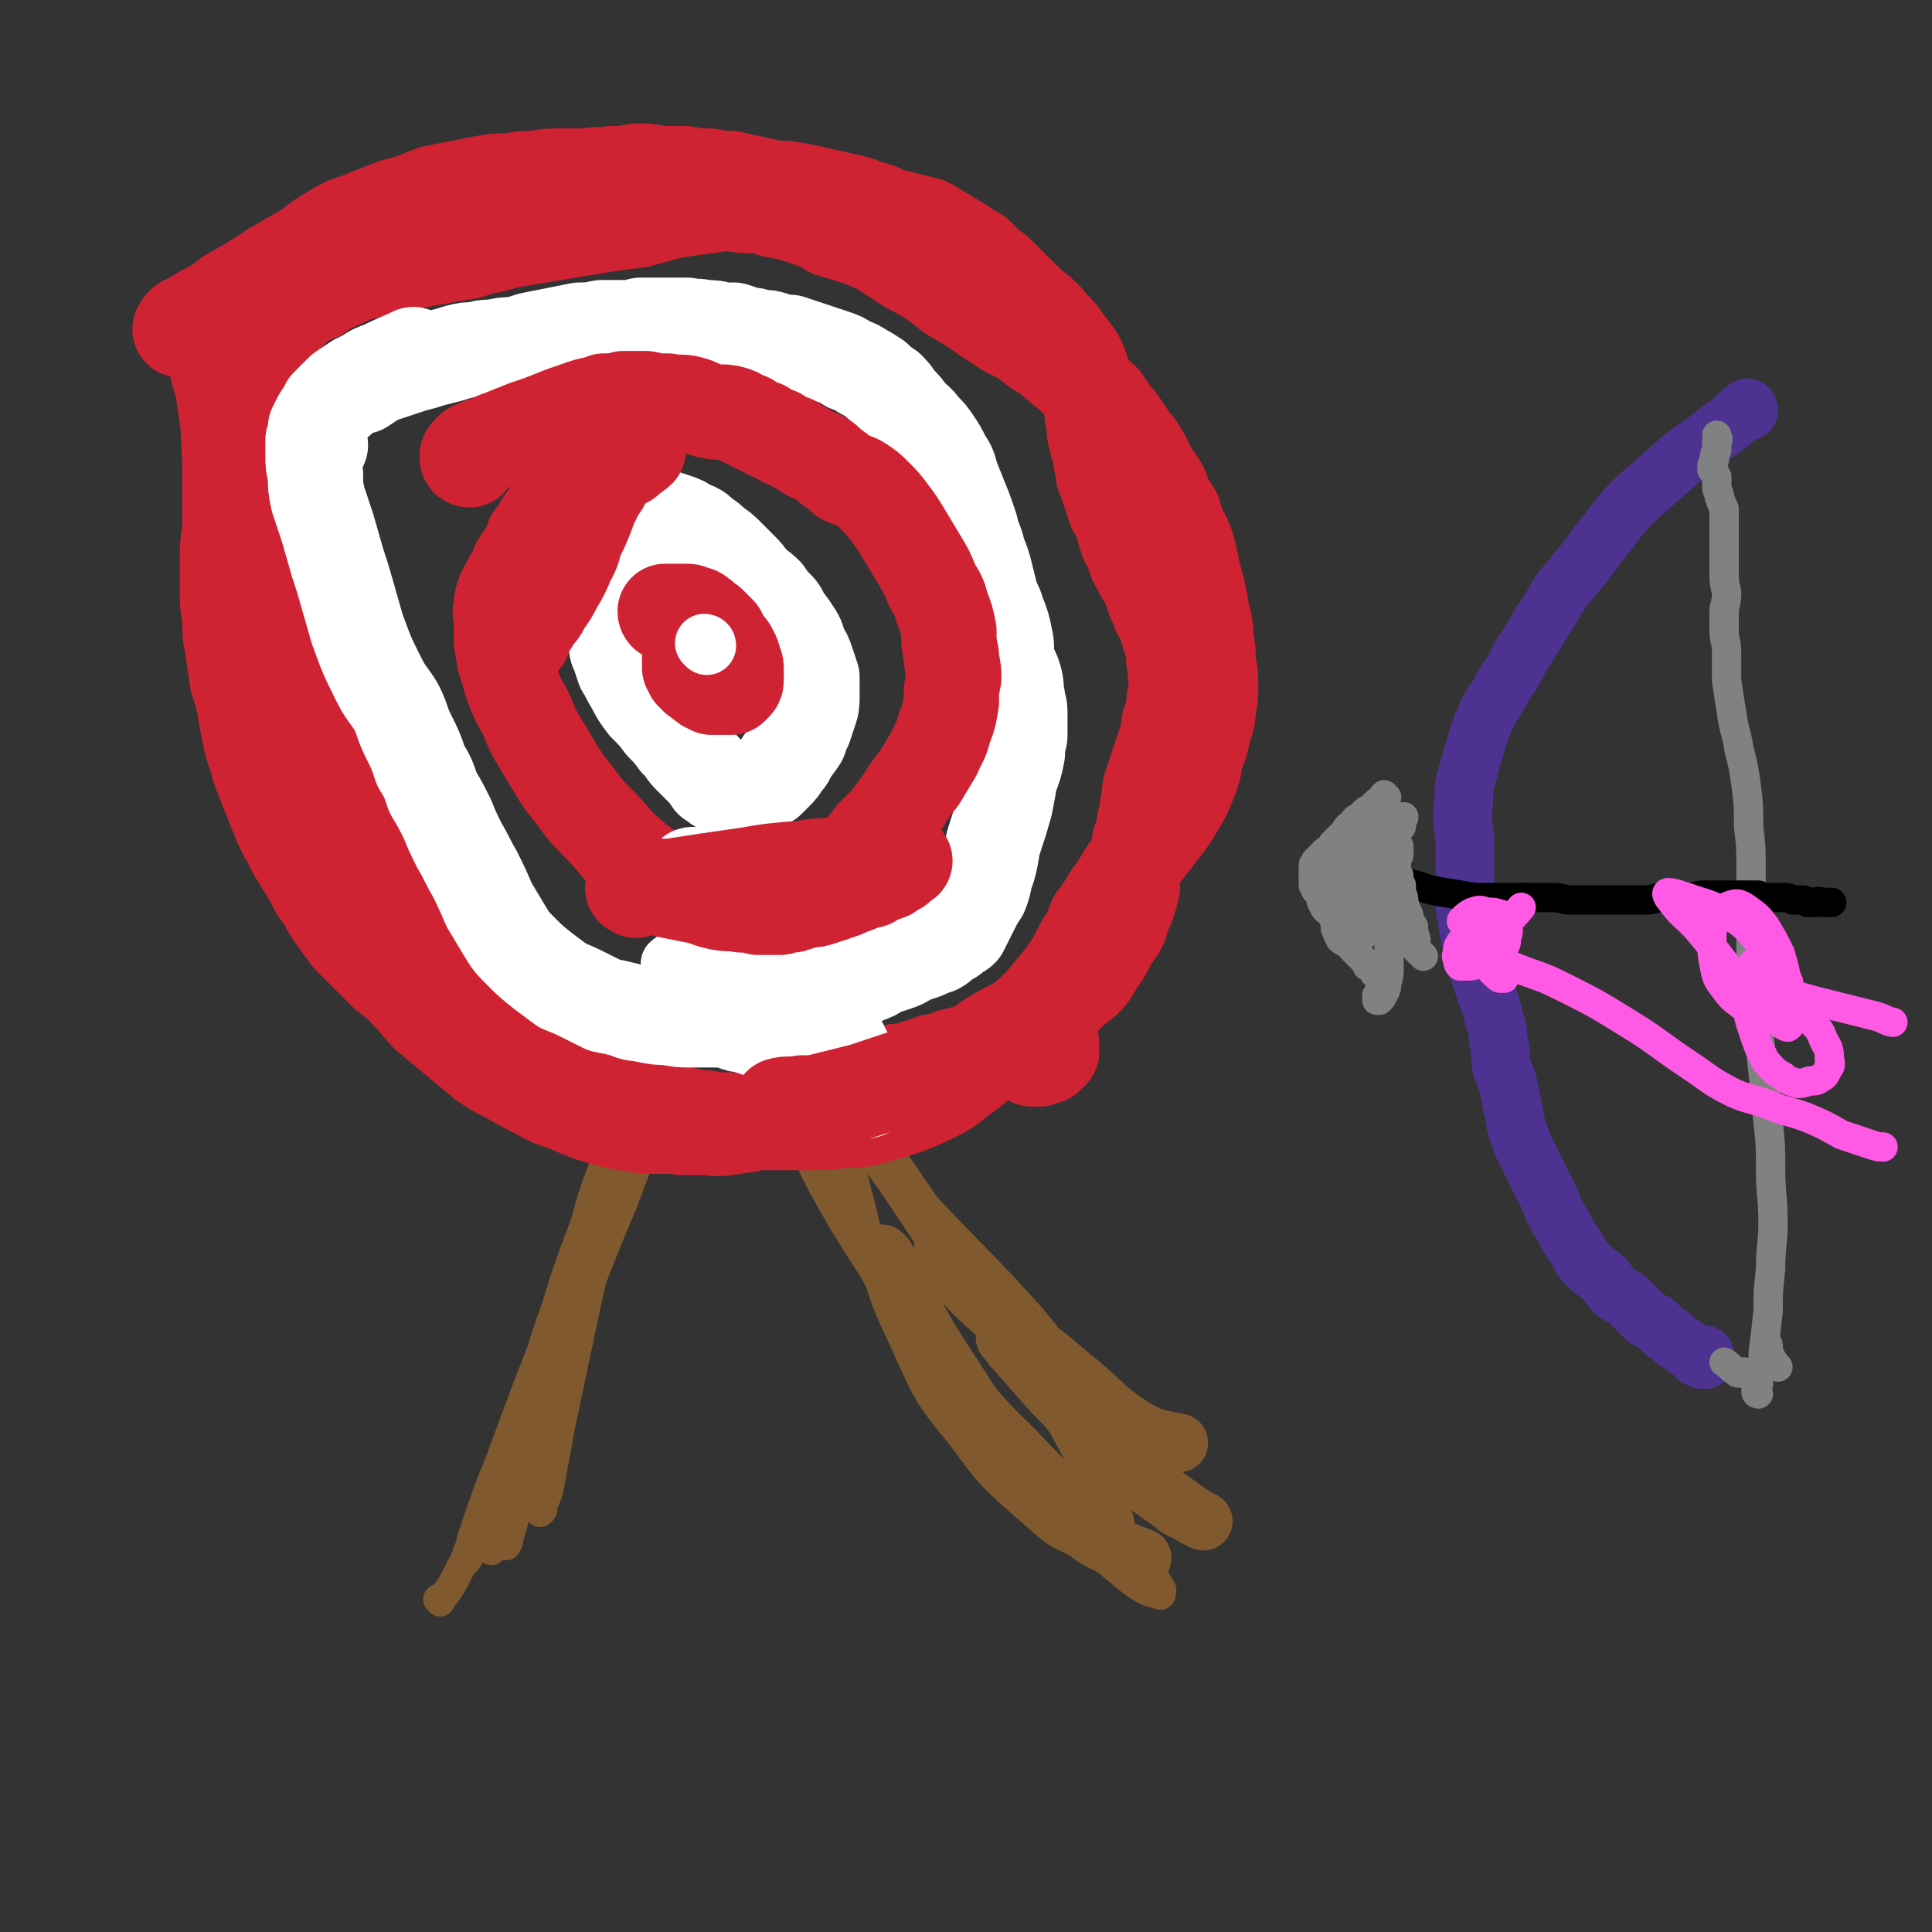 <svg viewBox='0 0 790 790' version='1.1' xmlns='http://www.w3.org/2000/svg' xmlns:xlink='http://www.w3.org/1999/xlink'><rect x="0" y="0" width="790" height="790" fill="#333333" stroke="none"/><g fill='none' stroke='#81592F' stroke-width='12' stroke-linecap='round' stroke-linejoin='round'><path d='M180,655c0,0 -1,-1 -1,-1 1,-1 2,-1 3,-2 5,-7 4,-7 8,-14 8,-15 8,-15 15,-31 8,-18 8,-17 16,-36 7,-15 7,-15 13,-31 4,-11 3,-11 7,-21 4,-11 4,-11 9,-21 4,-11 5,-11 10,-22 5,-13 5,-13 11,-26 5,-14 6,-13 10,-27 3,-10 3,-10 5,-19 1,-5 1,-5 1,-10 1,-5 1,-5 2,-10 1,-4 1,-4 2,-8 0,-5 0,-5 1,-9 1,-3 1,-3 3,-7 0,-2 0,-2 1,-5 0,-1 0,-1 0,-2 0,-1 1,-1 1,-1 -1,0 -1,0 -1,1 -1,2 -1,2 -2,4 -4,8 -4,8 -7,17 -4,10 -4,10 -8,21 -4,10 -4,10 -8,20 -4,11 -4,11 -8,22 -5,10 -5,10 -9,21 -4,10 -4,11 -8,21 -4,11 -4,11 -7,22 -5,13 -5,13 -9,25 -4,14 -5,14 -9,28 -4,14 -4,14 -8,29 -3,11 -3,11 -5,22 -1,6 -1,6 -3,12 -1,4 -1,4 -2,9 0,3 0,3 -1,6 0,0 0,0 -1,1 0,1 0,1 0,1 -1,0 -1,-1 -1,-2 0,-3 0,-3 0,-6 2,-9 2,-9 4,-17 7,-22 6,-22 14,-44 9,-25 9,-24 19,-49 8,-21 8,-21 17,-42 7,-16 7,-16 15,-31 5,-10 6,-9 11,-19 4,-7 3,-7 6,-13 3,-6 3,-6 5,-11 2,-4 2,-4 4,-7 1,-2 1,-2 2,-4 0,-1 0,-1 0,-1 -1,1 -1,1 -2,3 -2,2 -2,2 -3,4 -2,4 -1,5 -3,9 -8,20 -8,20 -15,39 -10,24 -10,24 -19,48 -10,24 -10,24 -19,48 -9,20 -9,20 -18,40 -7,14 -7,14 -13,29 -4,9 -4,9 -8,18 -2,4 -2,4 -4,8 -1,2 -1,2 -2,4 0,0 -1,0 -1,0 0,-1 1,-1 1,-3 2,-4 1,-4 3,-9 5,-15 5,-15 11,-30 11,-30 11,-30 23,-60 10,-26 10,-26 20,-52 7,-18 8,-18 14,-36 3,-9 3,-10 6,-19 2,-5 2,-5 4,-9 2,-4 2,-4 4,-7 1,-2 1,-2 1,-4 0,0 0,-1 0,-1 0,1 0,1 -1,2 -1,2 -1,2 -2,4 -3,6 -4,6 -6,12 -6,14 -6,14 -11,29 -7,20 -8,20 -14,40 -7,22 -7,22 -12,44 -5,20 -5,20 -10,40 -3,14 -4,14 -8,29 -2,7 -2,7 -3,14 -1,4 -1,4 -2,7 0,2 -1,3 -1,3 0,0 0,-1 0,-3 1,-5 1,-5 2,-9 6,-21 5,-21 12,-41 11,-35 12,-35 23,-70 12,-34 13,-34 24,-67 7,-22 6,-22 13,-43 2,-8 2,-8 5,-15 1,-2 1,-2 2,-3 1,0 1,1 1,1 1,1 0,2 0,3 -1,2 -1,2 -2,3 -3,7 -4,7 -7,14 -9,22 -9,22 -16,44 -9,26 -9,26 -16,53 -6,23 -6,24 -11,47 -4,19 -4,19 -8,38 -2,11 -2,11 -4,22 -1,5 -1,5 -3,9 0,2 0,3 -1,3 0,1 -1,0 -1,-1 0,-2 0,-2 0,-5 0,-1 0,-1 1,-3 '/><path d='M300,387c0,0 -1,-1 -1,-1 0,1 1,2 2,4 5,9 6,9 11,17 12,18 12,18 24,36 14,20 14,20 29,41 15,22 14,22 30,44 13,19 15,18 28,36 9,14 9,14 17,29 5,9 5,9 8,19 1,5 1,6 2,12 0,3 0,5 -2,7 -2,2 -4,1 -7,0 -9,-4 -9,-4 -17,-11 -17,-15 -18,-15 -31,-33 -14,-17 -14,-18 -23,-38 -8,-17 -8,-17 -13,-35 -4,-14 -3,-14 -7,-28 -3,-12 -2,-13 -6,-24 -4,-12 -5,-12 -10,-24 -5,-10 -6,-10 -12,-20 -5,-8 -5,-8 -10,-16 -4,-5 -4,-5 -9,-10 -3,-4 -3,-4 -6,-7 -2,-2 -3,-2 -5,-4 -1,-1 -1,-1 -2,-2 -1,-1 -1,-1 -1,-1 0,0 0,-1 0,-1 1,2 1,3 3,5 7,8 8,8 15,17 14,18 14,18 28,36 16,20 16,20 31,40 13,19 13,19 26,38 12,17 12,17 24,34 10,15 11,14 20,29 8,12 7,13 13,25 3,6 3,6 6,12 1,5 2,5 3,10 0,2 1,3 0,4 -1,1 -3,1 -5,0 -5,-3 -5,-3 -10,-7 -14,-14 -14,-14 -27,-29 -17,-21 -17,-21 -32,-43 -14,-20 -15,-20 -27,-41 -10,-17 -9,-17 -17,-36 -6,-13 -5,-13 -10,-27 -3,-8 -3,-8 -6,-16 -3,-7 -3,-7 -5,-13 -3,-5 -3,-5 -6,-10 -2,-4 -2,-4 -5,-8 -1,-2 -2,-2 -4,-3 0,-1 -1,-1 -1,-1 0,1 0,2 0,3 1,7 1,7 3,14 7,20 6,21 15,40 11,26 10,26 24,50 16,26 17,26 35,50 16,20 17,19 34,38 11,13 12,13 23,26 10,11 9,11 19,21 6,7 6,7 12,13 3,2 4,4 6,4 1,1 1,-1 1,-2 -3,-5 -3,-6 -7,-10 -11,-12 -11,-12 -22,-23 -14,-13 -14,-13 -28,-26 -12,-12 -12,-11 -23,-23 -9,-10 -9,-10 -16,-21 -8,-10 -7,-10 -14,-21 -8,-12 -8,-12 -15,-24 -9,-14 -9,-15 -17,-29 -7,-11 -7,-11 -14,-22 -3,-5 -4,-5 -7,-10 -3,-5 -4,-4 -6,-9 -2,-3 -2,-3 -3,-7 0,-1 -1,-1 -1,-3 1,0 1,0 1,0 2,1 2,1 4,2 7,6 8,6 15,12 14,13 14,14 27,27 17,17 17,17 34,35 19,20 19,19 38,40 12,14 11,15 23,31 10,11 10,11 19,23 8,9 8,8 16,17 4,5 4,5 7,10 2,2 3,3 3,5 0,1 -1,1 -3,1 -5,-2 -6,-2 -11,-6 -14,-10 -14,-10 -27,-22 -15,-15 -14,-15 -27,-32 -13,-16 -13,-16 -23,-33 -9,-14 -8,-15 -17,-29 -9,-14 -9,-14 -18,-28 -10,-14 -9,-14 -19,-27 -9,-11 -9,-11 -18,-22 -5,-6 -4,-6 -9,-11 -4,-4 -4,-4 -9,-8 -2,-2 -2,-2 -5,-3 -1,-1 -2,-1 -3,-1 0,0 0,1 0,2 2,4 2,4 4,8 7,15 7,15 15,30 10,21 9,21 21,41 14,22 15,22 30,43 13,19 13,20 28,39 13,16 14,15 29,31 11,11 10,11 21,23 7,7 7,6 13,13 4,5 4,5 8,10 2,3 2,3 3,6 0,1 -1,2 -2,2 -4,-2 -4,-2 -8,-5 -11,-9 -11,-9 -21,-19 -15,-15 -15,-15 -29,-31 -13,-14 -14,-14 -25,-29 -9,-12 -9,-12 -16,-25 -6,-9 -6,-9 -10,-19 -5,-12 -5,-12 -9,-25 -7,-20 -6,-20 -12,-41 -6,-20 -6,-20 -13,-41 -4,-12 -4,-12 -9,-25 -1,-3 -1,-3 -3,-6 0,-1 0,-1 0,-2 0,0 0,0 0,-1 1,-1 1,-1 2,-2 0,0 0,0 0,0 '/></g>
<g fill='none' stroke='#CF2233' stroke-width='12' stroke-linecap='round' stroke-linejoin='round'><path d='M120,113c0,0 -2,-1 -1,-1 1,-1 2,-1 5,-2 5,-4 5,-4 10,-7 8,-5 8,-5 17,-9 7,-4 7,-4 16,-7 8,-3 8,-3 16,-5 8,-2 8,-2 16,-3 9,-2 9,-2 17,-3 8,-2 8,-2 17,-3 9,-2 9,-1 18,-2 10,0 10,0 19,0 9,-1 9,-1 18,0 9,1 9,1 18,3 9,2 9,2 19,4 9,2 9,2 19,5 9,2 10,2 19,6 9,4 9,4 17,9 9,5 9,6 17,12 8,7 8,7 16,15 6,7 7,7 13,14 6,7 6,7 11,14 5,7 5,7 9,15 4,7 4,7 7,14 4,8 4,8 8,16 3,8 3,8 6,16 3,7 2,7 5,15 2,7 2,7 3,13 2,7 2,7 2,14 1,8 1,8 1,15 0,9 0,9 -1,17 0,8 0,8 -2,16 -1,8 -1,8 -4,16 -2,9 -2,9 -6,18 -3,8 -3,8 -8,16 -4,8 -4,8 -9,16 -3,6 -3,6 -8,12 -4,6 -4,6 -9,11 -5,6 -5,6 -10,11 -5,5 -5,5 -10,10 -5,4 -5,4 -10,8 -5,4 -5,5 -10,8 -6,4 -7,3 -13,6 -6,4 -6,4 -12,7 -6,2 -6,2 -12,5 -6,2 -5,2 -11,5 -6,3 -6,3 -12,5 -6,3 -7,3 -13,5 -6,2 -6,2 -13,4 -5,2 -5,3 -10,4 -6,1 -6,1 -12,2 -6,1 -6,1 -13,1 -7,0 -7,0 -13,-1 -7,-1 -7,-1 -14,-3 -7,-2 -7,-2 -14,-5 -7,-3 -7,-2 -14,-6 -6,-3 -6,-3 -13,-7 -6,-3 -6,-3 -12,-7 -6,-5 -6,-5 -12,-10 -6,-5 -6,-5 -12,-10 -5,-5 -5,-6 -10,-11 -5,-6 -5,-6 -9,-12 -5,-6 -5,-6 -10,-12 -4,-7 -4,-7 -8,-14 -4,-7 -4,-7 -7,-14 -4,-7 -4,-7 -7,-14 -3,-6 -3,-6 -5,-12 -3,-6 -3,-6 -5,-11 -3,-6 -3,-6 -5,-11 -2,-6 -2,-6 -4,-12 -2,-6 -2,-6 -4,-12 -1,-7 -2,-7 -3,-13 -2,-5 -2,-5 -3,-10 -1,-6 -1,-6 -2,-11 0,-5 0,-5 -1,-9 -1,-5 0,-5 -1,-10 0,-6 0,-6 0,-12 -1,-5 -1,-5 -1,-11 0,-5 0,-5 0,-10 0,-5 1,-5 1,-10 0,-4 0,-4 0,-8 1,-4 1,-4 1,-9 1,-4 1,-4 2,-8 1,-3 1,-3 2,-7 1,-3 2,-3 3,-6 1,-2 2,-2 3,-4 1,-2 1,-2 2,-4 1,-2 0,-2 2,-4 1,-2 2,-2 3,-4 2,-2 1,-2 3,-4 2,-2 2,-1 3,-3 2,-1 2,-1 4,-2 2,-1 2,-1 4,-2 2,-1 2,-1 4,-2 3,-1 3,0 6,-1 4,-3 6,-5 9,-6 '/></g>
<g fill='none' stroke='#CF2233' stroke-width='39' stroke-linecap='round' stroke-linejoin='round'><path d='M75,135c-1,0 -2,0 -1,-1 1,-2 2,-2 4,-3 3,-2 3,-1 5,-3 6,-3 6,-3 11,-7 9,-5 9,-5 18,-11 7,-4 7,-4 14,-8 5,-4 5,-4 10,-7 5,-3 5,-3 11,-5 5,-2 5,-2 10,-4 5,-2 5,-2 10,-3 5,-2 5,-2 10,-4 5,-1 5,-1 10,-2 5,-1 5,-1 10,-2 6,-1 6,-1 11,-1 6,-1 6,-1 11,-1 5,-1 5,-1 11,-1 5,0 5,0 10,0 5,-1 5,0 10,-1 5,0 5,0 10,-1 5,0 5,0 10,1 5,0 5,0 10,0 5,1 5,1 10,1 5,1 5,1 9,1 4,1 4,1 9,2 4,1 4,1 9,2 5,0 5,0 10,1 5,1 5,1 9,2 5,1 5,1 9,2 5,1 5,1 10,3 4,1 4,1 8,3 4,1 4,1 8,2 4,1 4,1 8,2 2,1 2,1 5,3 2,1 2,1 5,3 2,1 2,1 5,3 2,2 2,2 5,3 2,2 2,2 5,5 3,2 3,2 5,4 3,3 3,3 6,6 3,3 3,3 6,6 4,3 4,3 7,6 3,4 4,4 6,7 3,4 3,4 6,8 2,4 2,4 3,8 2,5 2,5 3,9 1,4 0,4 1,9 1,3 0,4 1,7 1,4 1,4 2,7 0,2 0,3 1,5 0,3 0,3 1,5 1,3 1,3 2,6 1,3 1,3 2,6 2,3 2,3 3,6 1,4 1,4 2,7 2,3 2,3 3,7 1,3 2,3 3,6 2,3 2,3 3,5 1,3 1,3 2,6 1,2 1,2 2,5 2,3 2,3 3,6 1,4 1,4 2,7 1,3 1,3 1,7 1,3 0,3 1,7 0,3 0,3 0,6 -1,3 -1,3 -1,7 -1,3 -1,3 -2,6 0,3 0,3 -1,6 -1,3 -1,3 -2,6 -1,3 -1,3 -2,6 -1,3 -1,3 -2,6 -1,3 -1,3 -1,6 -1,3 0,3 -1,5 0,2 0,2 -1,5 0,2 0,2 0,4 -1,2 -1,2 -2,4 0,3 0,3 -1,5 0,3 0,3 -1,6 -1,4 -1,4 -1,8 -1,4 -1,4 -2,7 -2,4 -2,5 -3,8 -2,4 -3,4 -5,8 -2,4 -2,4 -5,8 -2,4 -2,4 -5,7 -4,3 -4,3 -7,6 -5,3 -5,3 -9,6 -6,3 -6,3 -11,6 -6,3 -6,3 -11,6 -4,3 -4,3 -8,5 -4,1 -4,1 -8,2 -3,2 -3,2 -7,2 -3,1 -3,1 -6,2 -3,1 -3,1 -6,2 -4,0 -4,0 -7,1 -4,1 -4,1 -8,3 -5,2 -5,2 -10,4 -5,2 -5,2 -11,4 -6,3 -6,3 -12,4 -4,2 -4,2 -9,3 -4,1 -4,2 -8,3 -4,0 -4,1 -8,1 -4,1 -5,0 -9,0 -5,0 -5,0 -9,0 -6,-1 -6,-1 -11,-2 -6,-1 -6,-1 -11,-2 -6,-2 -6,-2 -11,-4 -5,-2 -5,-2 -10,-4 -5,-2 -5,-2 -9,-5 -6,-3 -6,-3 -12,-6 -5,-4 -5,-3 -10,-7 -4,-4 -4,-4 -8,-8 -5,-5 -5,-5 -9,-10 -5,-4 -5,-4 -9,-9 -5,-6 -5,-6 -9,-12 -4,-7 -5,-7 -9,-13 -3,-7 -3,-7 -6,-14 -4,-7 -4,-7 -7,-14 -3,-7 -3,-7 -6,-14 -3,-6 -3,-6 -6,-13 -4,-7 -4,-7 -7,-14 -4,-7 -4,-7 -7,-15 -3,-7 -3,-7 -6,-14 -3,-6 -2,-6 -5,-13 -2,-6 -2,-6 -4,-13 -2,-6 -2,-6 -4,-13 -1,-6 -1,-6 -2,-12 -1,-7 -1,-7 -2,-13 -1,-6 -1,-6 -2,-11 -1,-7 0,-7 -1,-13 0,-7 0,-7 0,-13 0,-6 0,-6 0,-12 1,-6 2,-6 4,-11 1,-5 1,-6 4,-10 2,-5 2,-5 4,-9 3,-4 3,-3 7,-7 3,-3 3,-3 6,-6 4,-3 4,-3 9,-5 4,-3 4,-3 9,-5 6,-3 6,-3 11,-4 5,-2 6,-2 11,-3 6,-1 6,-1 12,-2 6,-1 6,-1 11,-2 7,-1 7,-1 13,-3 7,-1 7,-2 13,-3 6,-1 6,-1 12,-2 6,-1 6,-1 12,-2 6,-1 6,-1 12,-2 7,-1 7,-1 15,-2 7,-2 7,-2 15,-4 7,-1 7,-1 14,-2 7,-1 7,-1 14,0 7,0 7,0 13,2 6,1 6,1 12,3 6,2 6,2 11,5 7,2 7,2 13,4 7,3 7,3 13,7 6,4 6,4 12,7 6,4 6,4 11,8 5,3 5,3 10,6 4,3 4,3 9,6 4,3 4,3 9,5 4,3 4,3 8,6 4,2 3,2 7,5 3,3 4,3 7,6 3,2 3,2 6,5 3,3 3,2 6,5 2,3 2,3 4,6 2,2 2,2 4,5 2,3 2,3 4,6 2,2 2,2 3,4 2,3 2,3 3,6 2,3 2,3 4,6 2,3 2,3 3,7 2,3 2,3 4,6 1,4 1,4 3,8 2,4 2,4 3,8 1,4 1,4 2,9 2,7 2,7 3,13 1,6 2,6 2,12 1,6 1,6 1,11 1,5 1,5 1,10 0,4 0,4 -1,9 0,5 -1,5 -2,9 -1,5 -1,5 -3,10 -1,6 -1,6 -3,11 -2,5 -2,5 -5,10 -3,5 -3,5 -7,10 -3,4 -3,4 -7,9 -3,5 -4,4 -7,9 -3,5 -3,5 -6,9 -3,5 -3,5 -6,9 -2,5 -2,6 -5,10 -3,6 -3,6 -6,11 -4,5 -4,5 -9,11 -5,6 -5,5 -11,11 -6,5 -6,5 -11,10 -5,5 -5,5 -10,9 -6,4 -6,5 -11,8 -6,3 -6,3 -13,6 -6,2 -6,2 -13,4 -7,2 -7,2 -14,2 -7,1 -7,1 -14,1 -8,0 -8,0 -15,0 -6,0 -6,0 -12,-1 -6,0 -6,0 -11,0 -4,-1 -4,-1 -8,-1 -4,-1 -4,-1 -8,-2 -4,-1 -4,-1 -8,-2 -4,-2 -4,-2 -8,-3 -4,-2 -4,-2 -8,-5 -5,-2 -5,-2 -9,-5 -4,-3 -3,-3 -7,-6 -5,-4 -5,-4 -9,-7 -5,-4 -5,-4 -9,-8 -4,-4 -4,-4 -8,-8 -4,-4 -4,-4 -8,-8 -4,-4 -4,-4 -8,-8 -4,-4 -4,-4 -7,-9 -4,-4 -4,-4 -8,-9 -4,-4 -4,-4 -9,-8 -3,-4 -3,-4 -7,-8 -4,-4 -4,-4 -8,-8 -3,-4 -3,-4 -6,-9 -4,-5 -4,-5 -6,-10 -4,-6 -4,-6 -7,-12 -3,-6 -3,-6 -6,-12 -3,-5 -3,-5 -5,-10 -3,-6 -3,-6 -5,-11 -3,-6 -3,-6 -5,-12 -2,-7 -2,-7 -4,-14 -2,-7 -2,-7 -4,-14 -2,-6 -2,-6 -3,-13 -1,-5 -1,-5 -2,-11 -1,-5 -1,-5 -1,-11 -1,-6 -1,-6 -2,-12 0,-6 0,-6 0,-13 0,-5 0,-5 0,-10 0,-4 0,-4 1,-8 0,-2 0,-2 1,-5 0,-2 0,-2 1,-3 1,-2 1,-2 2,-3 2,-3 3,-4 4,-6 '/><path d='M84,134c0,0 -1,-1 -1,-1 1,2 2,3 3,6 1,4 1,4 2,7 1,6 1,6 3,12 1,7 1,7 2,14 1,7 0,7 1,14 0,7 0,7 0,14 0,7 0,7 0,14 0,6 -1,6 -1,13 0,6 0,6 0,13 0,7 0,7 1,13 0,6 0,6 1,11 1,7 1,7 2,14 2,6 2,6 3,11 1,6 1,6 2,11 1,5 1,5 3,10 1,6 2,6 4,12 2,5 2,5 4,10 2,5 2,5 4,9 3,4 2,5 5,9 3,5 3,5 6,10 2,4 2,4 5,8 2,4 2,4 5,8 2,3 2,3 5,7 3,3 3,3 7,7 4,4 4,4 8,8 4,3 4,3 8,6 4,4 4,4 9,7 4,4 5,3 9,7 4,2 4,3 9,5 4,3 4,3 9,5 5,3 5,3 10,4 7,2 7,1 14,3 6,1 6,1 13,2 7,1 10,1 14,1 '/></g>
<g fill='none' stroke='#FFFFFF' stroke-width='39' stroke-linecap='round' stroke-linejoin='round'><path d='M131,182c-1,0 -1,0 -1,-1 -1,-2 0,-2 0,-4 0,-2 0,-2 1,-3 0,-2 0,-2 1,-3 0,-1 0,-1 1,-2 2,-2 2,-2 3,-4 3,-2 3,-2 5,-4 3,-2 3,-2 7,-3 3,-2 3,-2 6,-4 3,-1 3,-1 6,-2 3,-1 3,-1 6,-2 3,-1 3,-1 7,-2 3,-1 3,-1 7,-2 4,-1 4,-1 7,-2 4,-1 4,-1 8,-1 3,-1 3,-1 7,-1 4,-1 4,-1 8,-1 4,-1 4,-1 7,-2 5,-1 5,-1 10,-2 5,-1 5,-1 10,-2 4,0 4,0 9,-1 4,0 4,0 8,0 4,0 4,0 8,-1 5,0 5,0 9,0 5,0 5,0 10,0 4,1 4,0 7,1 4,0 4,0 7,1 3,0 3,0 5,0 3,1 3,1 6,2 2,0 2,0 5,1 3,0 3,0 6,1 3,1 3,1 6,1 3,1 3,1 6,2 3,1 3,1 6,2 3,1 3,1 6,2 3,1 3,1 6,3 3,1 3,1 6,3 2,1 2,1 5,3 2,2 2,2 5,4 2,2 2,2 4,5 3,3 3,3 5,6 2,2 3,2 5,5 3,3 3,3 5,6 2,3 2,3 4,7 2,3 2,3 3,7 2,5 2,5 4,10 2,5 2,5 4,11 1,5 2,5 3,10 2,5 2,5 3,9 1,4 1,4 2,8 1,4 2,4 3,8 2,5 2,5 3,10 1,4 0,4 1,9 1,4 2,4 3,8 1,4 0,4 1,7 0,3 1,3 1,6 0,3 0,3 0,5 0,3 0,3 0,5 -1,4 -1,4 -1,7 -1,5 -1,5 -3,10 -1,6 -1,6 -2,11 -2,7 -2,7 -4,13 -2,6 -1,6 -3,13 -2,5 -1,5 -3,10 -2,3 -2,3 -4,7 -1,2 -1,2 -2,4 -1,2 -1,2 -2,4 -1,1 -2,1 -3,2 -1,1 -1,1 -3,2 -2,1 -2,2 -4,3 -3,1 -3,1 -5,2 -3,1 -3,1 -6,2 -3,2 -3,2 -6,3 -3,1 -3,1 -6,2 -3,2 -3,2 -6,3 -4,2 -4,2 -7,3 -5,2 -5,2 -10,4 -6,2 -6,2 -13,4 -6,2 -6,2 -12,4 -5,1 -5,1 -11,2 -4,1 -4,1 -9,1 -5,0 -5,0 -9,0 -5,0 -5,0 -10,-1 -4,0 -4,0 -9,-1 -4,-1 -4,0 -8,-2 -4,-1 -4,-1 -9,-2 -4,-2 -4,-2 -8,-4 -4,-2 -4,-2 -9,-4 -4,-3 -4,-3 -8,-6 -5,-4 -5,-4 -9,-8 -4,-4 -4,-4 -7,-9 -3,-5 -3,-5 -6,-10 -3,-7 -3,-7 -6,-13 -3,-5 -3,-6 -6,-11 -3,-6 -3,-6 -5,-11 -3,-6 -3,-6 -6,-11 -2,-6 -2,-6 -5,-11 -2,-6 -2,-6 -5,-12 -3,-6 -2,-6 -5,-12 -3,-5 -4,-5 -7,-11 -5,-10 -5,-10 -9,-21 -2,-7 -2,-7 -4,-14 -2,-7 -2,-7 -4,-13 -2,-7 -2,-7 -4,-14 -2,-6 -2,-6 -4,-12 -1,-5 -1,-5 -1,-10 -1,-4 -1,-4 -1,-8 0,-3 0,-3 0,-6 1,-2 1,-2 1,-5 1,-2 1,-2 2,-4 2,-3 2,-3 3,-5 2,-2 2,-2 4,-4 1,-1 1,-1 2,-2 3,-2 3,-2 6,-4 2,-1 2,-1 4,-2 3,-2 3,-2 6,-3 6,-3 9,-4 13,-6 '/></g>
<g fill='none' stroke='#CF2233' stroke-width='39' stroke-linecap='round' stroke-linejoin='round'><path d='M192,188c0,0 -1,0 -1,-1 0,-1 0,-1 1,-2 0,0 0,0 1,-1 1,-1 1,0 2,-1 2,-1 2,-1 4,-1 3,-2 3,-2 6,-3 5,-2 5,-2 10,-4 6,-2 6,-2 11,-4 5,-2 5,-2 11,-4 5,-2 5,-1 10,-3 4,0 4,0 8,-1 5,0 5,0 9,0 5,1 5,1 9,1 5,1 5,0 9,1 4,1 4,2 8,3 5,1 5,0 9,1 4,1 3,2 7,3 3,2 3,2 6,3 3,2 3,2 6,3 3,2 3,2 6,3 3,2 3,2 5,3 3,2 3,2 6,3 3,2 3,2 5,4 3,2 3,2 5,4 4,2 4,1 7,3 3,2 3,2 6,5 3,3 3,3 6,7 3,4 3,4 6,9 3,5 3,5 6,10 3,5 3,5 5,10 2,4 3,4 4,9 2,5 2,5 3,10 0,5 0,5 1,10 0,4 1,4 1,9 -1,5 -1,5 -1,10 -1,6 -1,6 -3,11 -1,5 -2,5 -4,10 -3,5 -3,5 -6,10 -4,5 -4,5 -7,10 -3,4 -3,4 -6,8 -3,3 -3,3 -6,6 -2,3 -2,3 -4,5 -2,2 -2,2 -4,4 -2,3 -2,3 -4,5 -2,2 -2,2 -4,4 -3,2 -2,2 -5,4 -2,2 -2,2 -4,4 -3,1 -2,2 -5,3 -3,2 -3,1 -6,2 -2,1 -2,1 -5,2 -3,0 -3,1 -6,1 -4,0 -4,0 -7,-1 -3,0 -3,-1 -6,-2 -4,-1 -4,-1 -8,-2 -4,-2 -3,-3 -7,-5 -4,-2 -4,-2 -8,-4 -5,-3 -5,-3 -10,-7 -6,-4 -6,-5 -11,-9 -5,-6 -5,-6 -10,-11 -5,-5 -5,-6 -9,-11 -4,-5 -4,-5 -7,-10 -3,-5 -3,-5 -6,-10 -3,-5 -3,-5 -5,-10 -2,-5 -3,-5 -5,-10 -2,-5 -2,-5 -3,-9 -1,-4 -2,-4 -2,-8 -1,-4 -1,-4 -1,-7 0,-3 0,-3 0,-6 0,-3 -1,-3 0,-6 0,-2 0,-2 1,-5 1,-3 2,-3 3,-6 2,-3 2,-3 3,-6 2,-3 2,-3 4,-6 1,-2 1,-2 2,-5 2,-2 2,-2 3,-4 1,-2 1,-2 2,-3 1,-2 1,-2 2,-3 2,-2 2,-2 4,-4 3,-3 5,-5 7,-6 '/></g>
<g fill='none' stroke='#FFFFFF' stroke-width='39' stroke-linecap='round' stroke-linejoin='round'><path d='M247,222c0,0 -1,0 -1,-1 0,0 0,0 0,-1 1,-1 1,-1 2,-2 0,-1 0,-1 1,-2 1,-1 1,-1 2,-2 2,0 2,0 4,-1 2,-1 2,-1 4,-2 2,-1 2,-1 5,-1 3,0 3,0 6,1 3,1 3,1 6,2 3,1 3,1 6,3 3,1 3,1 5,3 3,2 3,2 5,4 3,2 3,2 5,4 3,3 3,3 5,5 3,3 3,3 5,6 3,3 3,2 6,5 2,3 2,3 4,5 2,2 2,2 3,5 2,2 2,2 4,5 2,3 2,3 3,7 2,3 2,3 3,6 1,3 1,3 2,6 0,4 0,4 0,7 0,4 0,4 -1,7 -1,3 -1,3 -2,6 -1,2 -1,2 -2,5 -2,3 -2,3 -4,5 -1,3 -1,3 -3,5 -1,2 -1,2 -3,4 -1,1 -1,1 -3,3 -2,1 -2,1 -3,2 -1,1 -1,2 -3,2 -1,1 -1,1 -3,1 -1,0 -1,0 -2,0 -2,0 -2,0 -4,0 -2,-1 -2,-1 -3,-2 -3,-1 -3,-2 -5,-3 -2,-3 -2,-3 -4,-5 -3,-3 -3,-3 -5,-5 -3,-3 -2,-4 -5,-6 -3,-4 -3,-4 -6,-7 -3,-4 -3,-4 -7,-8 -3,-4 -3,-4 -5,-8 -2,-3 -2,-4 -4,-7 -1,-3 -1,-3 -2,-6 -1,-2 -1,-2 -1,-5 0,-2 1,-2 1,-4 0,-2 0,-2 1,-4 0,-2 0,-2 2,-4 2,-4 2,-4 4,-7 0,0 0,0 0,0 '/></g>
<g fill='none' stroke='#CF2233' stroke-width='39' stroke-linecap='round' stroke-linejoin='round'><path d='M273,251c0,0 -1,0 -1,-1 0,0 1,0 2,0 1,0 1,0 2,0 1,0 1,0 2,0 1,0 1,0 2,0 2,0 2,0 3,1 2,0 2,0 3,1 2,1 2,2 4,3 2,2 2,2 4,4 1,2 1,2 2,4 2,2 2,2 3,4 1,2 1,2 1,4 1,1 1,1 1,3 0,1 0,1 0,2 0,1 0,1 0,2 0,1 0,1 -1,2 0,0 0,0 -1,1 0,0 -1,0 -1,0 -2,0 -2,0 -3,0 -1,0 -1,0 -2,0 -1,0 -1,0 -2,0 -1,-1 -1,-1 -2,-1 -1,-1 -2,-1 -2,-2 -1,0 -1,-1 -2,-1 -1,-1 -1,-1 -2,-2 0,-1 0,-1 -1,-2 0,-1 0,-1 0,-3 0,0 0,0 0,-1 0,-1 0,-1 0,-3 0,0 0,0 0,-1 '/></g>
<g fill='none' stroke='#FFFFFF' stroke-width='24' stroke-linecap='round' stroke-linejoin='round'><path d='M289,264c0,-1 -1,-1 -1,-1 '/><path d='M275,395c0,0 -1,0 -1,-1 1,-1 2,-1 3,-2 1,-1 1,-1 2,-3 1,-2 1,-2 2,-4 2,-3 2,-3 3,-5 1,-4 1,-4 2,-8 2,-5 2,-5 4,-9 2,-4 2,-4 4,-8 1,-2 1,-2 2,-5 1,-1 1,-1 1,-2 1,0 1,-1 1,-1 0,1 0,1 0,2 0,2 0,2 0,5 0,3 0,3 -1,6 0,4 0,4 -1,8 0,3 0,3 -1,7 0,2 0,2 0,5 0,1 0,1 0,2 '/></g>
<g fill='none' stroke='#FFFFFF' stroke-width='39' stroke-linecap='round' stroke-linejoin='round'><path d='M284,359c0,-1 -1,-2 -1,-1 0,0 1,1 2,2 0,1 0,1 1,2 0,1 0,1 0,2 1,1 1,1 1,3 0,2 0,2 1,4 1,4 1,4 1,7 0,4 0,4 0,7 1,3 1,3 1,5 1,3 1,3 1,5 0,2 0,2 0,4 1,2 1,2 2,4 1,2 0,2 1,5 1,2 1,2 2,4 0,1 0,2 1,3 1,1 1,2 3,3 2,1 2,1 4,1 3,1 3,1 6,2 3,0 3,0 5,1 3,0 3,0 5,1 2,1 2,1 4,2 1,0 2,0 3,0 3,1 2,2 5,3 2,2 2,1 5,3 2,2 2,2 5,5 2,1 2,1 4,3 2,1 2,1 4,3 1,1 1,1 2,2 0,0 0,1 1,1 0,1 1,1 1,1 0,-1 0,-2 -1,-3 -1,-2 -1,-1 -2,-3 -2,-4 -2,-4 -5,-8 -4,-8 -4,-8 -8,-16 -4,-6 -4,-6 -7,-12 -3,-6 -3,-6 -6,-11 -3,-5 -3,-5 -6,-9 -3,-4 -3,-4 -5,-7 -2,-3 -2,-3 -4,-6 -1,-2 -1,-2 -2,-4 0,-1 0,-1 -1,-2 0,-1 0,-1 0,-3 -1,-1 -1,-2 -1,-2 '/></g>
<g fill='none' stroke='#CF2233' stroke-width='39' stroke-linecap='round' stroke-linejoin='round'><path d='M320,453c0,-1 -1,-1 -1,-1 3,-1 4,0 9,-1 5,0 5,0 9,-1 8,-2 8,-2 16,-4 9,-3 9,-3 18,-6 8,-3 8,-3 15,-6 6,-2 6,-2 12,-3 5,-1 5,-2 10,-2 4,-1 4,-1 8,-1 3,-1 3,-1 6,-1 2,0 2,0 3,0 1,0 1,0 2,0 1,0 1,1 2,1 0,0 0,-1 1,-1 0,1 0,1 0,1 0,0 0,0 0,1 0,0 0,0 0,1 0,0 -1,0 -1,1 -1,0 0,0 -1,1 -1,0 -1,0 -1,0 -1,0 -1,0 -2,1 0,0 0,-1 -1,-1 0,0 0,0 -1,0 0,0 0,0 0,0 -1,0 -1,1 -1,1 '/><path d='M261,363c0,-1 -1,-1 -1,-1 2,-1 3,-1 6,0 4,0 3,1 7,2 5,1 5,1 10,2 6,1 6,2 11,3 5,1 5,0 9,1 4,0 4,0 7,1 3,0 3,0 5,0 2,0 2,0 4,0 3,-1 3,-1 5,-1 3,-1 3,-1 6,-2 3,0 3,0 6,-1 3,-1 3,-1 6,-2 3,-1 3,-1 5,-2 3,-1 3,-1 5,-2 2,-1 2,-1 4,-1 1,-1 1,-1 3,-2 1,0 1,0 3,-1 1,0 1,0 2,-1 1,0 1,-1 2,-1 2,-1 2,-2 4,-3 '/><path d='M260,364c0,0 -2,-1 -1,-1 2,0 3,0 5,0 6,0 6,0 13,-1 13,-2 13,-2 27,-4 12,-2 12,-2 25,-3 5,-1 5,-1 10,-1 2,0 2,0 4,0 1,0 1,-1 1,-1 '/><path d='M214,261c-1,0 -2,0 -1,-1 0,-2 1,-2 2,-4 2,-1 2,-1 3,-3 2,-3 3,-3 4,-6 3,-4 3,-4 5,-8 3,-5 3,-5 5,-10 3,-5 2,-5 4,-10 2,-4 2,-4 4,-9 1,-3 1,-3 3,-7 1,-3 1,-2 3,-5 1,-2 1,-2 2,-4 1,-1 1,-1 2,-2 1,-1 1,-1 2,-2 2,-1 2,-1 4,-2 2,-2 4,-3 5,-4 '/><path d='M339,359c0,0 -1,0 -1,-1 2,0 3,0 5,-1 2,0 2,0 4,-1 3,-3 3,-3 6,-6 5,-7 6,-9 10,-14 '/></g>
<g fill='none' stroke='#81592F' stroke-width='24' stroke-linecap='round' stroke-linejoin='round'><path d='M387,511c-1,0 -1,-1 -1,-1 -1,1 0,2 0,3 1,3 1,3 3,5 8,10 8,10 17,18 15,14 16,13 31,26 14,11 13,13 27,22 8,5 14,5 18,6 '/><path d='M362,514c0,0 -2,-2 -1,-1 3,6 3,7 8,15 8,14 8,15 17,29 10,15 9,15 20,29 10,14 10,14 22,26 9,9 9,9 20,17 9,5 12,5 19,8 '/><path d='M412,548c0,0 -1,-1 -1,-1 2,2 2,3 5,6 10,11 10,12 20,22 14,14 14,15 29,27 11,10 11,9 23,18 2,1 2,1 4,2 '/></g>
<g fill='none' stroke='#4D3292' stroke-width='24' stroke-linecap='round' stroke-linejoin='round'><path d='M715,168c0,0 0,-2 -1,-1 -5,4 -5,5 -11,9 -8,7 -9,6 -17,13 -8,7 -8,7 -16,14 -7,7 -7,7 -12,14 -5,6 -5,6 -10,13 -5,6 -5,6 -10,12 -4,7 -4,7 -8,13 -4,7 -4,7 -8,13 -3,6 -3,6 -7,12 -3,6 -4,6 -7,12 -3,7 -3,7 -5,14 -2,7 -2,7 -4,14 -1,6 0,6 -1,13 0,6 1,6 1,12 0,7 0,7 0,13 0,6 0,6 0,13 1,6 1,6 2,12 2,6 1,6 3,12 2,6 2,6 4,12 2,5 2,5 3,10 2,5 1,5 2,10 1,4 0,4 1,9 1,4 2,4 3,9 1,5 1,5 2,10 1,6 1,6 3,11 1,4 2,4 4,9 2,4 2,4 4,8 2,4 2,4 4,8 1,3 1,3 3,7 2,3 2,3 4,7 2,3 2,3 4,6 2,4 2,4 5,7 3,3 3,2 6,5 2,2 2,3 4,5 2,2 2,1 5,3 2,2 2,2 4,4 2,2 2,2 4,4 3,2 3,1 5,3 2,2 2,2 3,3 2,1 2,1 3,2 2,2 2,2 4,3 1,1 1,1 3,2 2,2 2,2 3,3 2,1 2,1 3,1 0,0 0,0 0,-1 0,0 0,0 0,-1 '/></g>
<g fill='none' stroke='#808282' stroke-width='12' stroke-linecap='round' stroke-linejoin='round'><path d='M719,570c0,0 -1,0 -1,-1 0,-1 0,-1 1,-3 0,-2 0,-2 0,-4 1,-4 2,-4 2,-9 1,-8 1,-8 2,-17 0,-8 0,-8 1,-17 0,-10 1,-10 1,-19 0,-11 -1,-11 -1,-22 0,-10 0,-10 -1,-19 -1,-10 -1,-10 -2,-20 -1,-9 -1,-9 -2,-18 -1,-8 -2,-8 -2,-16 -1,-9 -1,-9 -1,-18 0,-9 0,-9 0,-17 0,-8 0,-8 0,-15 0,-9 0,-9 -1,-17 0,-9 0,-9 -1,-17 -1,-7 -1,-7 -3,-15 -1,-7 -2,-7 -3,-15 -1,-6 -1,-6 -2,-13 0,-6 0,-6 0,-11 0,-5 -1,-5 -1,-9 0,-5 0,-5 0,-9 1,-4 1,-4 1,-7 -1,-4 -1,-4 -1,-8 0,-3 0,-3 0,-6 0,-3 0,-3 0,-7 0,-2 0,-2 0,-5 0,-2 0,-2 0,-4 0,-2 0,-2 0,-4 -1,-2 -1,-2 -2,-5 0,-2 -1,-2 -1,-4 0,-2 0,-2 0,-4 -1,-2 -1,-2 -2,-3 0,-2 0,-2 1,-4 0,-2 0,-2 1,-4 0,-1 0,-1 0,-3 1,-2 0,-2 0,-3 '/><path d='M727,559c0,0 -1,0 -1,-1 -2,-3 -2,-3 -3,-6 0,-1 0,-1 0,-2 '/><path d='M719,566c0,0 0,-1 -1,-1 0,-1 0,-1 -1,-2 -1,0 -1,0 -2,-1 -1,0 -1,0 -2,-1 -2,0 -2,1 -3,0 -3,-2 -3,-3 -5,-4 '/></g>
<g fill='none' stroke='#000000' stroke-width='12' stroke-linecap='round' stroke-linejoin='round'><path d='M555,357c0,0 -2,-1 -1,-1 1,0 2,1 5,2 2,0 2,0 5,0 3,1 3,0 6,1 5,1 4,2 9,3 6,2 6,2 12,3 6,1 6,1 12,2 5,0 5,0 10,0 4,0 4,0 9,0 3,0 3,0 7,0 3,0 3,0 6,0 4,0 4,1 7,1 3,0 3,0 6,0 4,0 4,0 7,0 3,0 3,0 6,0 3,0 3,0 6,0 3,0 3,0 6,0 2,0 2,0 5,-1 3,0 3,0 6,0 3,0 3,0 6,0 3,0 3,-1 7,-1 2,0 3,0 5,0 3,0 3,0 6,0 3,0 3,0 5,0 3,0 3,0 6,0 2,1 2,1 5,1 3,0 3,0 5,0 2,0 2,0 4,1 1,0 1,0 3,0 2,0 2,0 3,1 2,0 2,0 3,0 1,0 1,-1 3,0 0,0 0,0 1,0 1,0 1,0 2,0 1,0 1,0 1,0 '/></g>
<g fill='none' stroke='#808282' stroke-width='12' stroke-linecap='round' stroke-linejoin='round'><path d='M567,326c0,0 -1,-1 -1,-1 -1,1 -1,2 -1,2 -1,1 -1,1 -2,1 0,0 0,0 -1,1 0,0 0,0 -1,1 -1,1 -2,1 -3,2 -1,1 -1,1 -2,2 -2,1 -2,1 -3,3 -2,1 -2,1 -3,3 -1,1 -1,1 -2,2 -2,2 -2,2 -3,3 -1,2 -1,2 -3,3 -1,1 -1,1 -2,2 -1,1 -1,1 -2,2 0,1 -1,1 -1,2 0,0 0,0 0,1 0,1 0,1 0,1 0,1 0,1 0,2 0,0 0,0 0,1 0,0 0,0 0,1 0,0 0,0 0,1 0,0 0,0 0,1 1,1 1,1 1,2 1,1 1,1 2,3 0,1 0,1 1,3 1,2 1,2 3,3 1,2 1,2 2,4 1,2 1,2 2,4 2,1 1,1 3,3 1,2 1,2 2,4 2,2 2,2 3,3 2,2 2,2 3,4 2,1 2,1 3,3 1,0 2,0 3,1 0,0 1,1 1,1 '/><path d='M564,408c-1,0 -1,-1 -1,-1 0,0 0,1 0,2 1,0 1,0 1,0 1,-1 1,-1 2,-3 1,-2 1,-2 1,-4 1,-3 1,-3 1,-7 0,-4 0,-4 0,-9 0,-5 0,-5 0,-10 0,-5 0,-5 1,-9 0,-3 1,-3 1,-7 0,-2 0,-2 1,-4 0,-2 0,-2 0,-3 0,-1 0,-1 0,-2 1,-1 1,-1 1,-2 0,-1 0,-2 0,-3 '/><path d='M582,391c-1,-1 -1,-1 -1,-1 -1,-1 -1,-1 -2,-2 0,-1 0,-1 0,-2 0,-1 0,-1 0,-2 -1,-3 -1,-3 -1,-5 -1,-2 -2,-2 -2,-5 -1,-2 -1,-2 -2,-5 0,-2 0,-2 -1,-4 0,-1 0,-1 0,-3 -1,-2 -1,-2 -1,-4 -1,-1 -1,-1 -1,-3 0,-2 0,-2 -1,-3 0,-2 0,-2 0,-3 0,-2 0,-2 0,-3 0,-1 1,-1 1,-3 0,-1 0,-2 0,-3 0,-1 1,-1 1,-1 0,-1 0,-1 1,-1 0,-1 0,-1 0,-2 0,-1 1,-1 1,-2 '/><path d='M567,333c-1,0 -1,-1 -1,-1 -1,0 -1,1 -2,2 0,2 0,2 -1,4 -1,2 -1,2 -2,5 -1,4 0,4 -1,9 -1,5 -1,5 -1,11 -1,4 -1,4 -1,9 0,3 0,3 -1,6 0,1 0,1 0,2 0,1 0,1 0,2 0,0 1,0 1,0 1,-1 1,-1 1,-2 0,-1 0,-1 0,-2 1,-1 1,-1 1,-3 0,-2 0,-2 0,-4 0,-3 0,-3 0,-6 -1,-4 -1,-4 -1,-7 0,-3 0,-3 -1,-5 0,-2 0,-2 -1,-4 0,-2 0,-1 0,-3 -1,0 0,0 0,-1 -1,0 -1,0 -2,0 0,1 0,1 0,3 0,1 0,1 0,3 0,3 0,3 0,5 -1,3 -1,3 -1,6 0,3 0,3 0,6 -1,2 -1,2 -1,4 0,1 0,1 0,3 0,0 0,1 0,1 0,0 -1,0 -1,0 -1,0 -1,-1 -1,-1 -2,-2 -2,-2 -3,-4 -1,-2 -1,-2 -3,-4 -1,-2 -1,-2 -2,-3 -1,-2 -1,-2 -1,-3 0,0 0,0 0,-1 -1,0 -2,-1 -2,-1 0,1 1,2 1,3 1,1 1,1 1,2 1,2 1,2 2,4 0,2 1,2 2,5 1,3 1,3 2,5 1,2 1,2 1,4 1,2 1,2 1,3 0,0 1,1 1,1 -1,-1 -2,-1 -3,-2 0,-1 0,-1 -1,-2 0,0 0,0 0,-1 -1,-1 -1,-1 -1,-3 0,0 0,0 0,-1 '/><path d='M553,356c0,0 0,-1 -1,-1 -1,0 -1,1 -3,2 0,1 0,1 -1,2 -1,0 -1,0 -1,0 -1,1 0,1 -1,2 0,0 0,0 0,0 -1,1 -1,2 -1,2 '/></g>
<g fill='none' stroke='#FF59E5' stroke-width='12' stroke-linecap='round' stroke-linejoin='round'><path d='M723,405c0,0 -1,-1 -1,-1 4,2 5,2 9,5 5,3 5,3 9,8 4,4 4,4 6,9 2,3 2,4 2,7 1,3 0,3 -1,5 -1,2 -1,2 -3,3 -1,1 -2,1 -4,1 -3,1 -3,1 -5,1 -3,-1 -4,-1 -6,-3 -4,-2 -4,-3 -7,-6 -3,-6 -3,-6 -5,-12 -2,-6 -2,-6 -3,-13 0,-6 0,-6 1,-11 1,-3 1,-4 3,-5 1,-1 2,-1 4,0 2,1 2,1 3,2 1,2 1,2 2,4 1,2 1,2 2,4 0,1 0,2 -1,3 0,2 0,2 -2,4 -1,1 -1,1 -3,2 -2,1 -3,0 -5,0 -3,0 -3,0 -6,-1 -4,-3 -4,-3 -7,-7 -3,-4 -3,-4 -4,-9 -1,-5 -1,-6 -1,-11 0,-5 0,-5 3,-9 1,-3 2,-4 5,-5 3,-1 4,0 7,2 4,3 4,3 7,7 3,5 3,5 6,11 2,7 2,7 3,14 1,5 1,5 1,11 0,2 1,4 -1,5 -1,0 -2,-1 -5,-3 -6,-6 -6,-6 -12,-13 -10,-11 -9,-11 -19,-23 -6,-7 -7,-6 -12,-13 -1,-1 -2,-3 -1,-3 3,0 4,1 8,2 8,3 8,2 15,6 8,5 8,5 14,12 5,4 5,4 9,10 2,3 2,3 3,6 1,1 0,2 0,3 -1,0 -1,0 -3,0 -1,0 -1,0 -2,0 0,0 0,0 -1,0 0,-1 0,-2 0,-3 '/><path d='M609,376c0,0 -1,-1 -1,-1 -2,0 -2,1 -3,1 -1,0 -1,0 -2,1 -1,0 -1,-1 -2,0 -1,0 -1,0 -2,0 -1,0 -2,0 -1,-1 1,-1 2,-2 4,-3 3,-1 3,-1 6,0 3,0 3,0 6,1 1,1 2,2 2,4 1,2 1,3 0,5 0,3 0,3 -2,5 -2,2 -2,2 -4,4 -3,2 -3,2 -6,2 -2,1 -2,1 -5,1 -1,0 -1,0 -2,0 -1,-1 -1,-2 -1,-3 -1,-1 0,-2 0,-3 0,-1 0,-2 1,-3 0,-1 1,-1 2,-1 2,0 3,0 5,1 2,1 2,1 4,3 2,2 2,2 4,4 1,2 1,2 2,4 1,1 1,1 1,3 0,0 0,0 -1,0 -1,0 -1,0 -2,-1 -2,-2 -3,-2 -3,-5 -1,-3 -2,-4 0,-7 5,-8 9,-11 13,-16 '/><path d='M610,392c0,0 -1,-1 -1,-1 3,1 4,2 7,3 11,5 12,4 22,9 14,7 14,7 27,15 13,8 13,9 25,17 9,6 9,7 19,12 7,3 7,2 15,5 7,3 7,2 15,5 7,3 7,3 14,7 6,2 6,2 12,4 3,1 3,1 5,1 '/><path d='M719,403c0,-1 -1,-2 -1,-1 4,1 5,1 10,3 6,2 6,2 13,4 12,3 12,3 24,6 5,1 7,3 9,3 '/></g>
</svg>